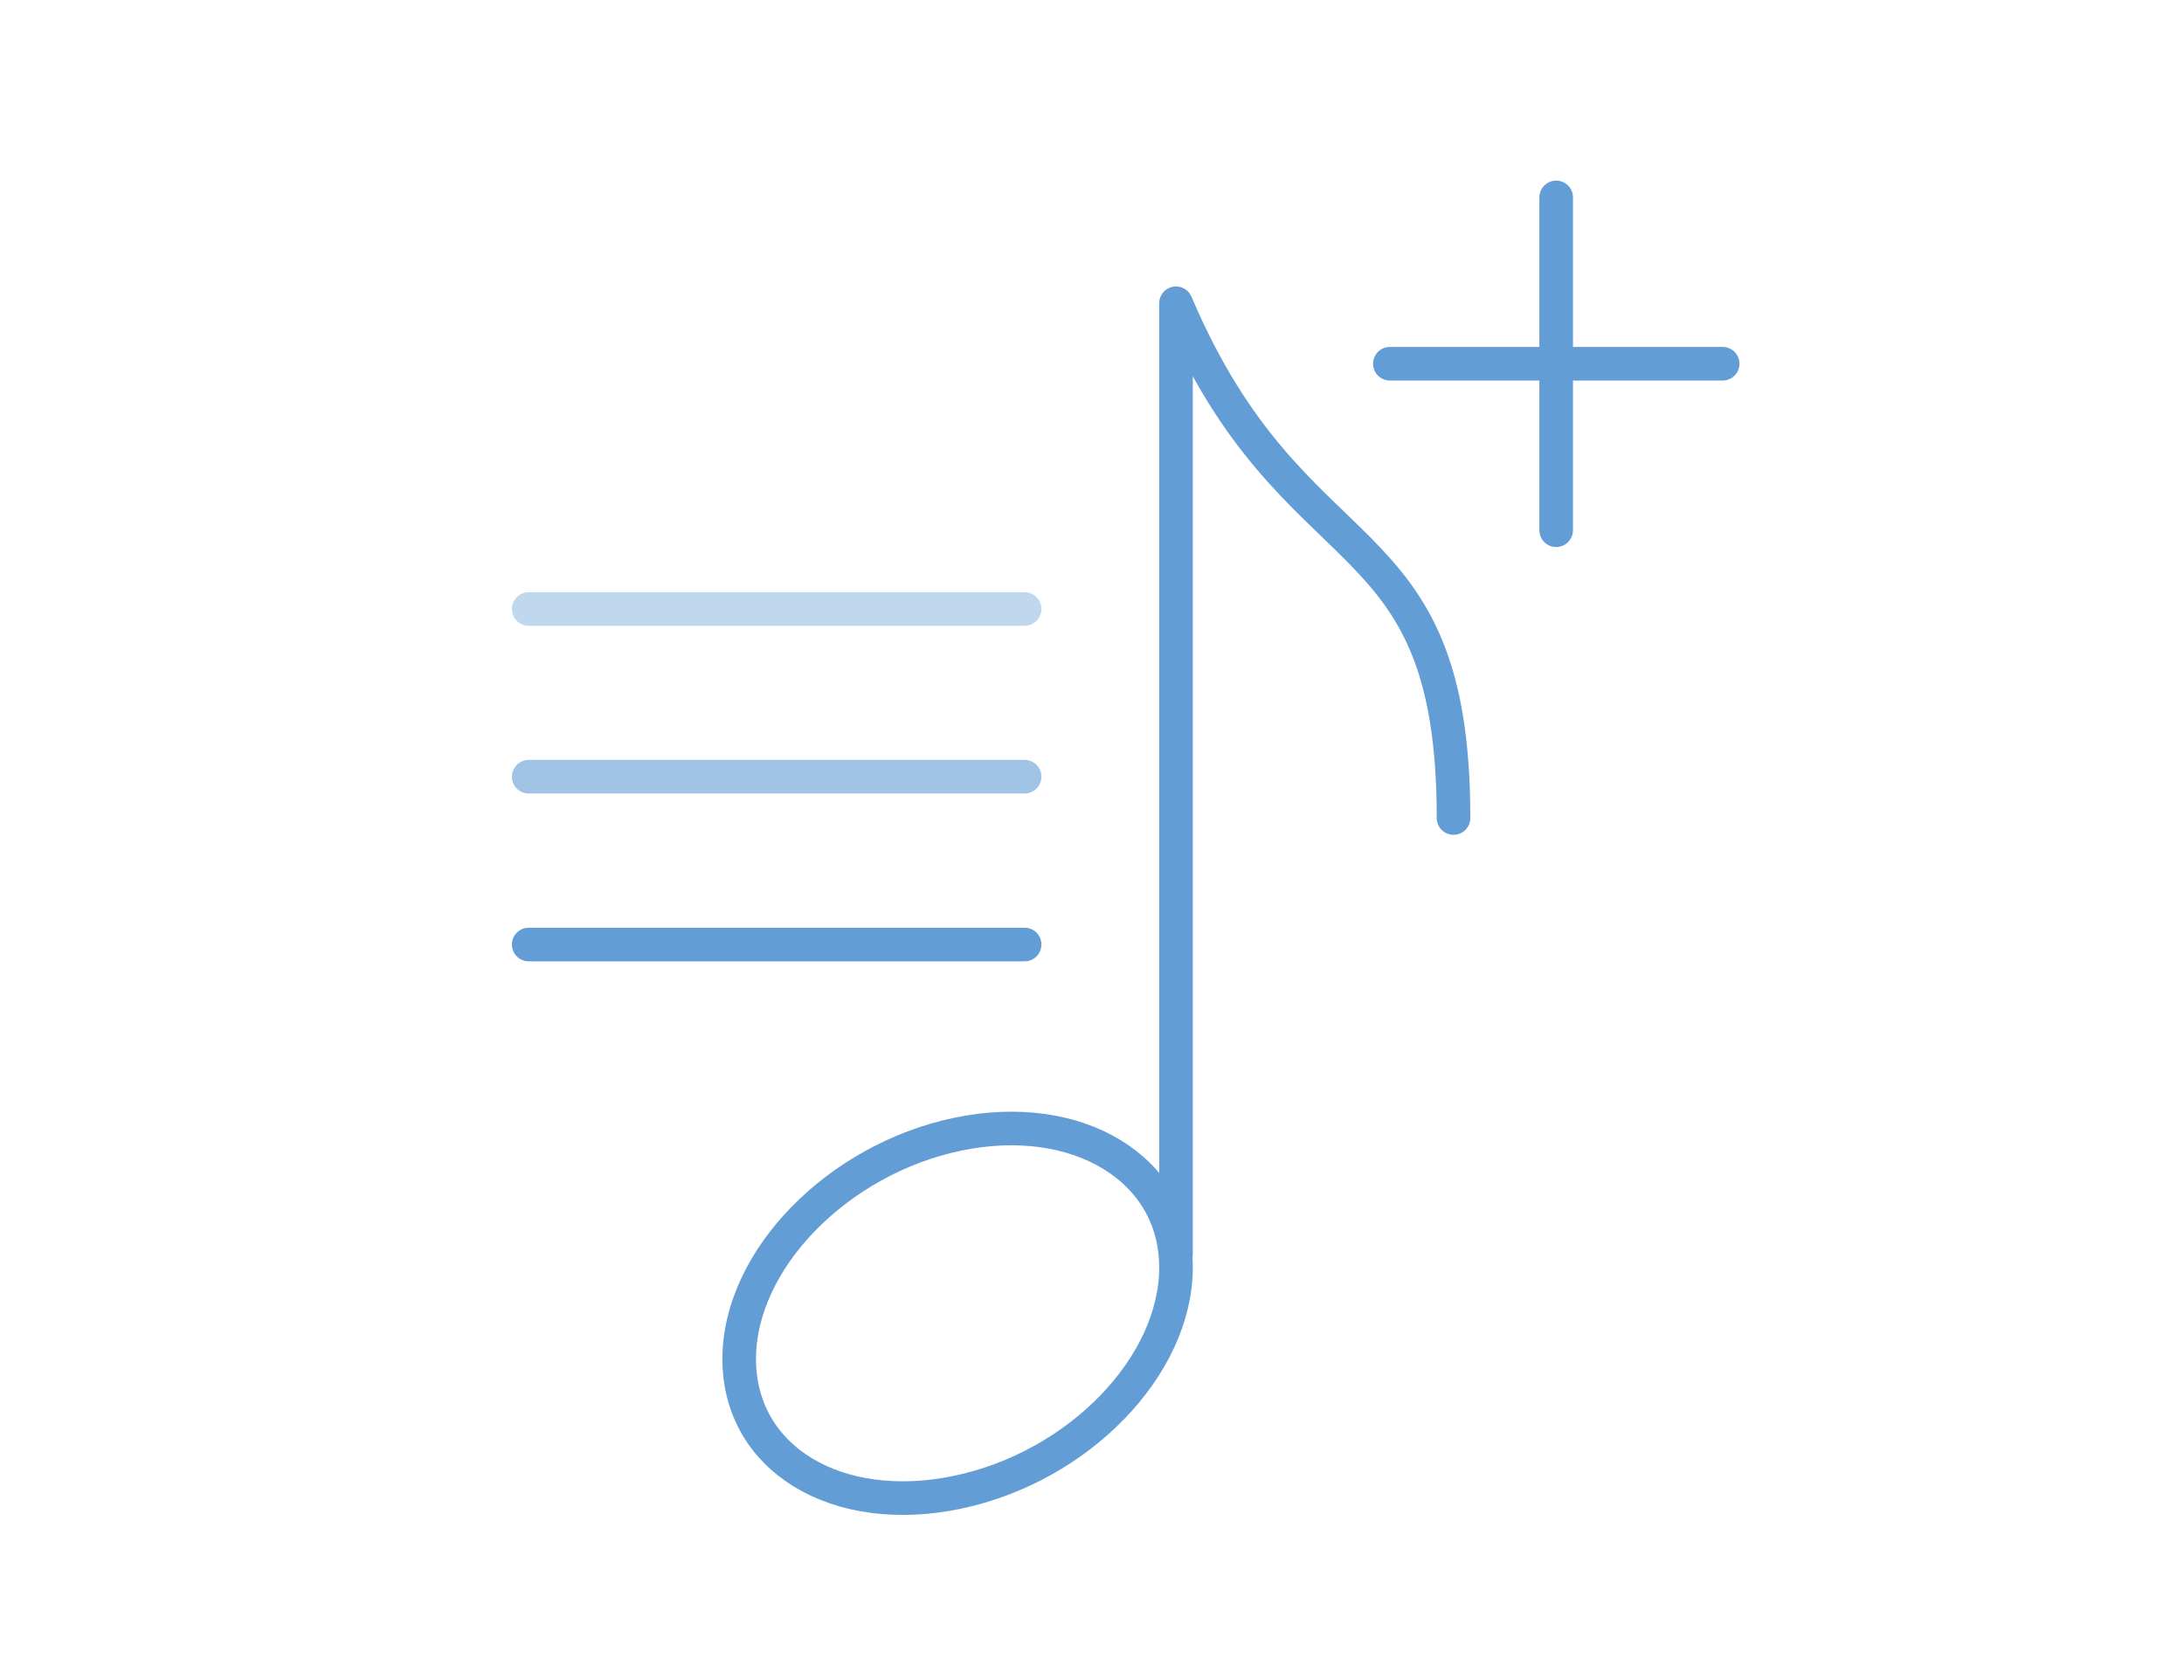 <svg id="a9fc1bc7-88eb-45e9-a846-1cdf331d34ec" data-name="圖層 1" xmlns="http://www.w3.org/2000/svg" viewBox="0 0 130 100"><line x1="82.73" y1="21.65" x2="102.54" y2="21.65" style="fill:none;stroke:#639dd5;stroke-linecap:round;stroke-linejoin:round;stroke-width:2px"/><line x1="92.63" y1="31.56" x2="92.63" y2="11.75" style="fill:none;stroke:#639dd5;stroke-linecap:round;stroke-linejoin:round;stroke-width:2px"/><line x1="31.47" y1="36.25" x2="60.99" y2="36.25" style="fill:none;stroke:#639dd5;stroke-linecap:round;stroke-linejoin:round;stroke-width:2px;opacity:0.4"/><line x1="31.47" y1="46.23" x2="60.99" y2="46.23" style="fill:none;stroke:#639dd5;stroke-linecap:round;stroke-linejoin:round;stroke-width:2px;opacity:0.6"/><line x1="31.47" y1="56.22" x2="60.99" y2="56.22" style="fill:none;stroke:#639dd5;stroke-linecap:round;stroke-linejoin:round;stroke-width:2px"/><path d="M70,75.44c0,5.88-5.8,11.87-13,13.38s-13-2-13-7.93S49.88,69,57,67.51,70,69.55,70,75.44Z" style="fill:none;stroke:#639dd5;stroke-linecap:round;stroke-linejoin:round;stroke-width:2px"/><path d="M70,74.64V18.05C77.08,34.7,86.52,30.37,86.52,48.69" style="fill:none;stroke:#639dd5;stroke-linecap:round;stroke-linejoin:round;stroke-width:2px"/></svg>
